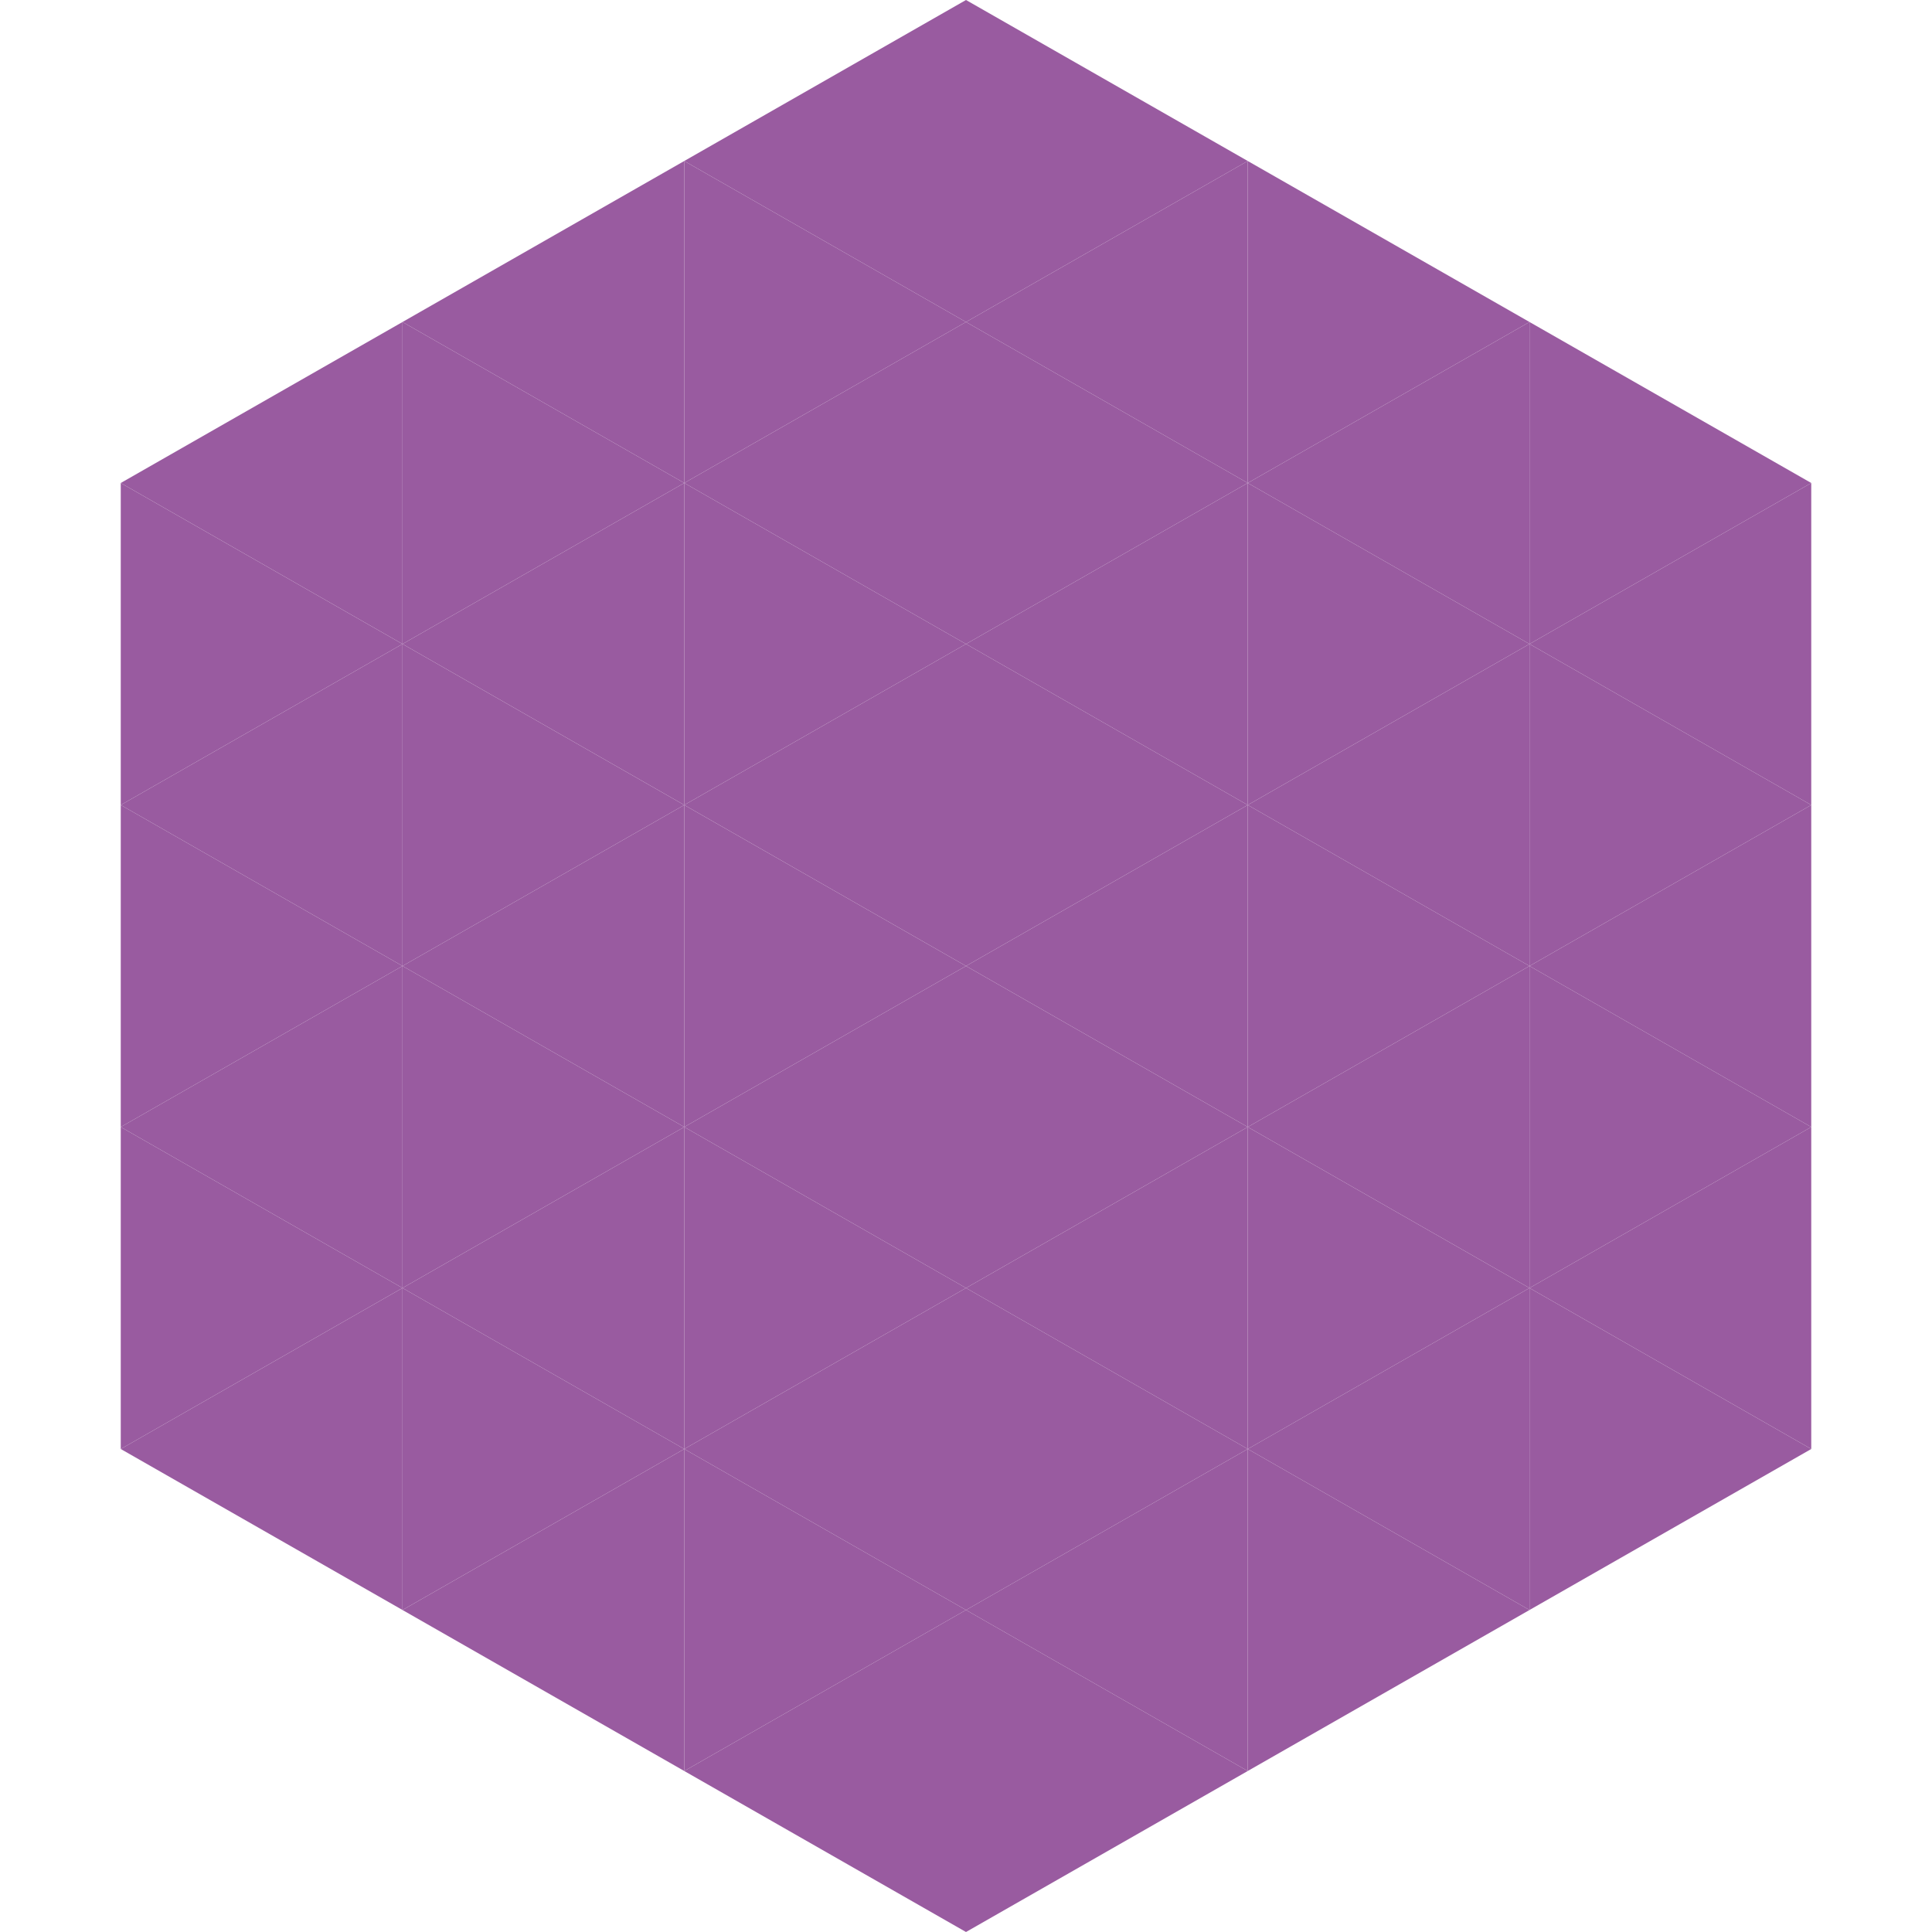 <?xml version="1.0"?>
<!-- Generated by SVGo -->
<svg width="240" height="240"
     xmlns="http://www.w3.org/2000/svg"
     xmlns:xlink="http://www.w3.org/1999/xlink">
<polygon points="50,40 15,60 50,80" style="fill:rgb(153,91,160)" />
<polygon points="190,40 225,60 190,80" style="fill:rgb(153,91,160)" />
<polygon points="15,60 50,80 15,100" style="fill:rgb(153,91,160)" />
<polygon points="225,60 190,80 225,100" style="fill:rgb(153,91,160)" />
<polygon points="50,80 15,100 50,120" style="fill:rgb(153,91,160)" />
<polygon points="190,80 225,100 190,120" style="fill:rgb(153,91,160)" />
<polygon points="15,100 50,120 15,140" style="fill:rgb(153,91,160)" />
<polygon points="225,100 190,120 225,140" style="fill:rgb(153,91,160)" />
<polygon points="50,120 15,140 50,160" style="fill:rgb(153,91,160)" />
<polygon points="190,120 225,140 190,160" style="fill:rgb(153,91,160)" />
<polygon points="15,140 50,160 15,180" style="fill:rgb(153,91,160)" />
<polygon points="225,140 190,160 225,180" style="fill:rgb(153,91,160)" />
<polygon points="50,160 15,180 50,200" style="fill:rgb(153,91,160)" />
<polygon points="190,160 225,180 190,200" style="fill:rgb(153,91,160)" />
<polygon points="15,180 50,200 15,220" style="fill:rgb(255,255,255); fill-opacity:0" />
<polygon points="225,180 190,200 225,220" style="fill:rgb(255,255,255); fill-opacity:0" />
<polygon points="50,0 85,20 50,40" style="fill:rgb(255,255,255); fill-opacity:0" />
<polygon points="190,0 155,20 190,40" style="fill:rgb(255,255,255); fill-opacity:0" />
<polygon points="85,20 50,40 85,60" style="fill:rgb(153,91,160)" />
<polygon points="155,20 190,40 155,60" style="fill:rgb(153,91,160)" />
<polygon points="50,40 85,60 50,80" style="fill:rgb(153,91,160)" />
<polygon points="190,40 155,60 190,80" style="fill:rgb(153,91,160)" />
<polygon points="85,60 50,80 85,100" style="fill:rgb(153,91,160)" />
<polygon points="155,60 190,80 155,100" style="fill:rgb(153,91,160)" />
<polygon points="50,80 85,100 50,120" style="fill:rgb(153,91,160)" />
<polygon points="190,80 155,100 190,120" style="fill:rgb(153,91,160)" />
<polygon points="85,100 50,120 85,140" style="fill:rgb(153,91,160)" />
<polygon points="155,100 190,120 155,140" style="fill:rgb(153,91,160)" />
<polygon points="50,120 85,140 50,160" style="fill:rgb(153,91,160)" />
<polygon points="190,120 155,140 190,160" style="fill:rgb(153,91,160)" />
<polygon points="85,140 50,160 85,180" style="fill:rgb(153,91,160)" />
<polygon points="155,140 190,160 155,180" style="fill:rgb(153,91,160)" />
<polygon points="50,160 85,180 50,200" style="fill:rgb(153,91,160)" />
<polygon points="190,160 155,180 190,200" style="fill:rgb(153,91,160)" />
<polygon points="85,180 50,200 85,220" style="fill:rgb(153,91,160)" />
<polygon points="155,180 190,200 155,220" style="fill:rgb(153,91,160)" />
<polygon points="120,0 85,20 120,40" style="fill:rgb(153,91,160)" />
<polygon points="120,0 155,20 120,40" style="fill:rgb(153,91,160)" />
<polygon points="85,20 120,40 85,60" style="fill:rgb(153,91,160)" />
<polygon points="155,20 120,40 155,60" style="fill:rgb(153,91,160)" />
<polygon points="120,40 85,60 120,80" style="fill:rgb(153,91,160)" />
<polygon points="120,40 155,60 120,80" style="fill:rgb(153,91,160)" />
<polygon points="85,60 120,80 85,100" style="fill:rgb(153,91,160)" />
<polygon points="155,60 120,80 155,100" style="fill:rgb(153,91,160)" />
<polygon points="120,80 85,100 120,120" style="fill:rgb(153,91,160)" />
<polygon points="120,80 155,100 120,120" style="fill:rgb(153,91,160)" />
<polygon points="85,100 120,120 85,140" style="fill:rgb(153,91,160)" />
<polygon points="155,100 120,120 155,140" style="fill:rgb(153,91,160)" />
<polygon points="120,120 85,140 120,160" style="fill:rgb(153,91,160)" />
<polygon points="120,120 155,140 120,160" style="fill:rgb(153,91,160)" />
<polygon points="85,140 120,160 85,180" style="fill:rgb(153,91,160)" />
<polygon points="155,140 120,160 155,180" style="fill:rgb(153,91,160)" />
<polygon points="120,160 85,180 120,200" style="fill:rgb(153,91,160)" />
<polygon points="120,160 155,180 120,200" style="fill:rgb(153,91,160)" />
<polygon points="85,180 120,200 85,220" style="fill:rgb(153,91,160)" />
<polygon points="155,180 120,200 155,220" style="fill:rgb(153,91,160)" />
<polygon points="120,200 85,220 120,240" style="fill:rgb(153,91,160)" />
<polygon points="120,200 155,220 120,240" style="fill:rgb(153,91,160)" />
<polygon points="85,220 120,240 85,260" style="fill:rgb(255,255,255); fill-opacity:0" />
<polygon points="155,220 120,240 155,260" style="fill:rgb(255,255,255); fill-opacity:0" />
</svg>
